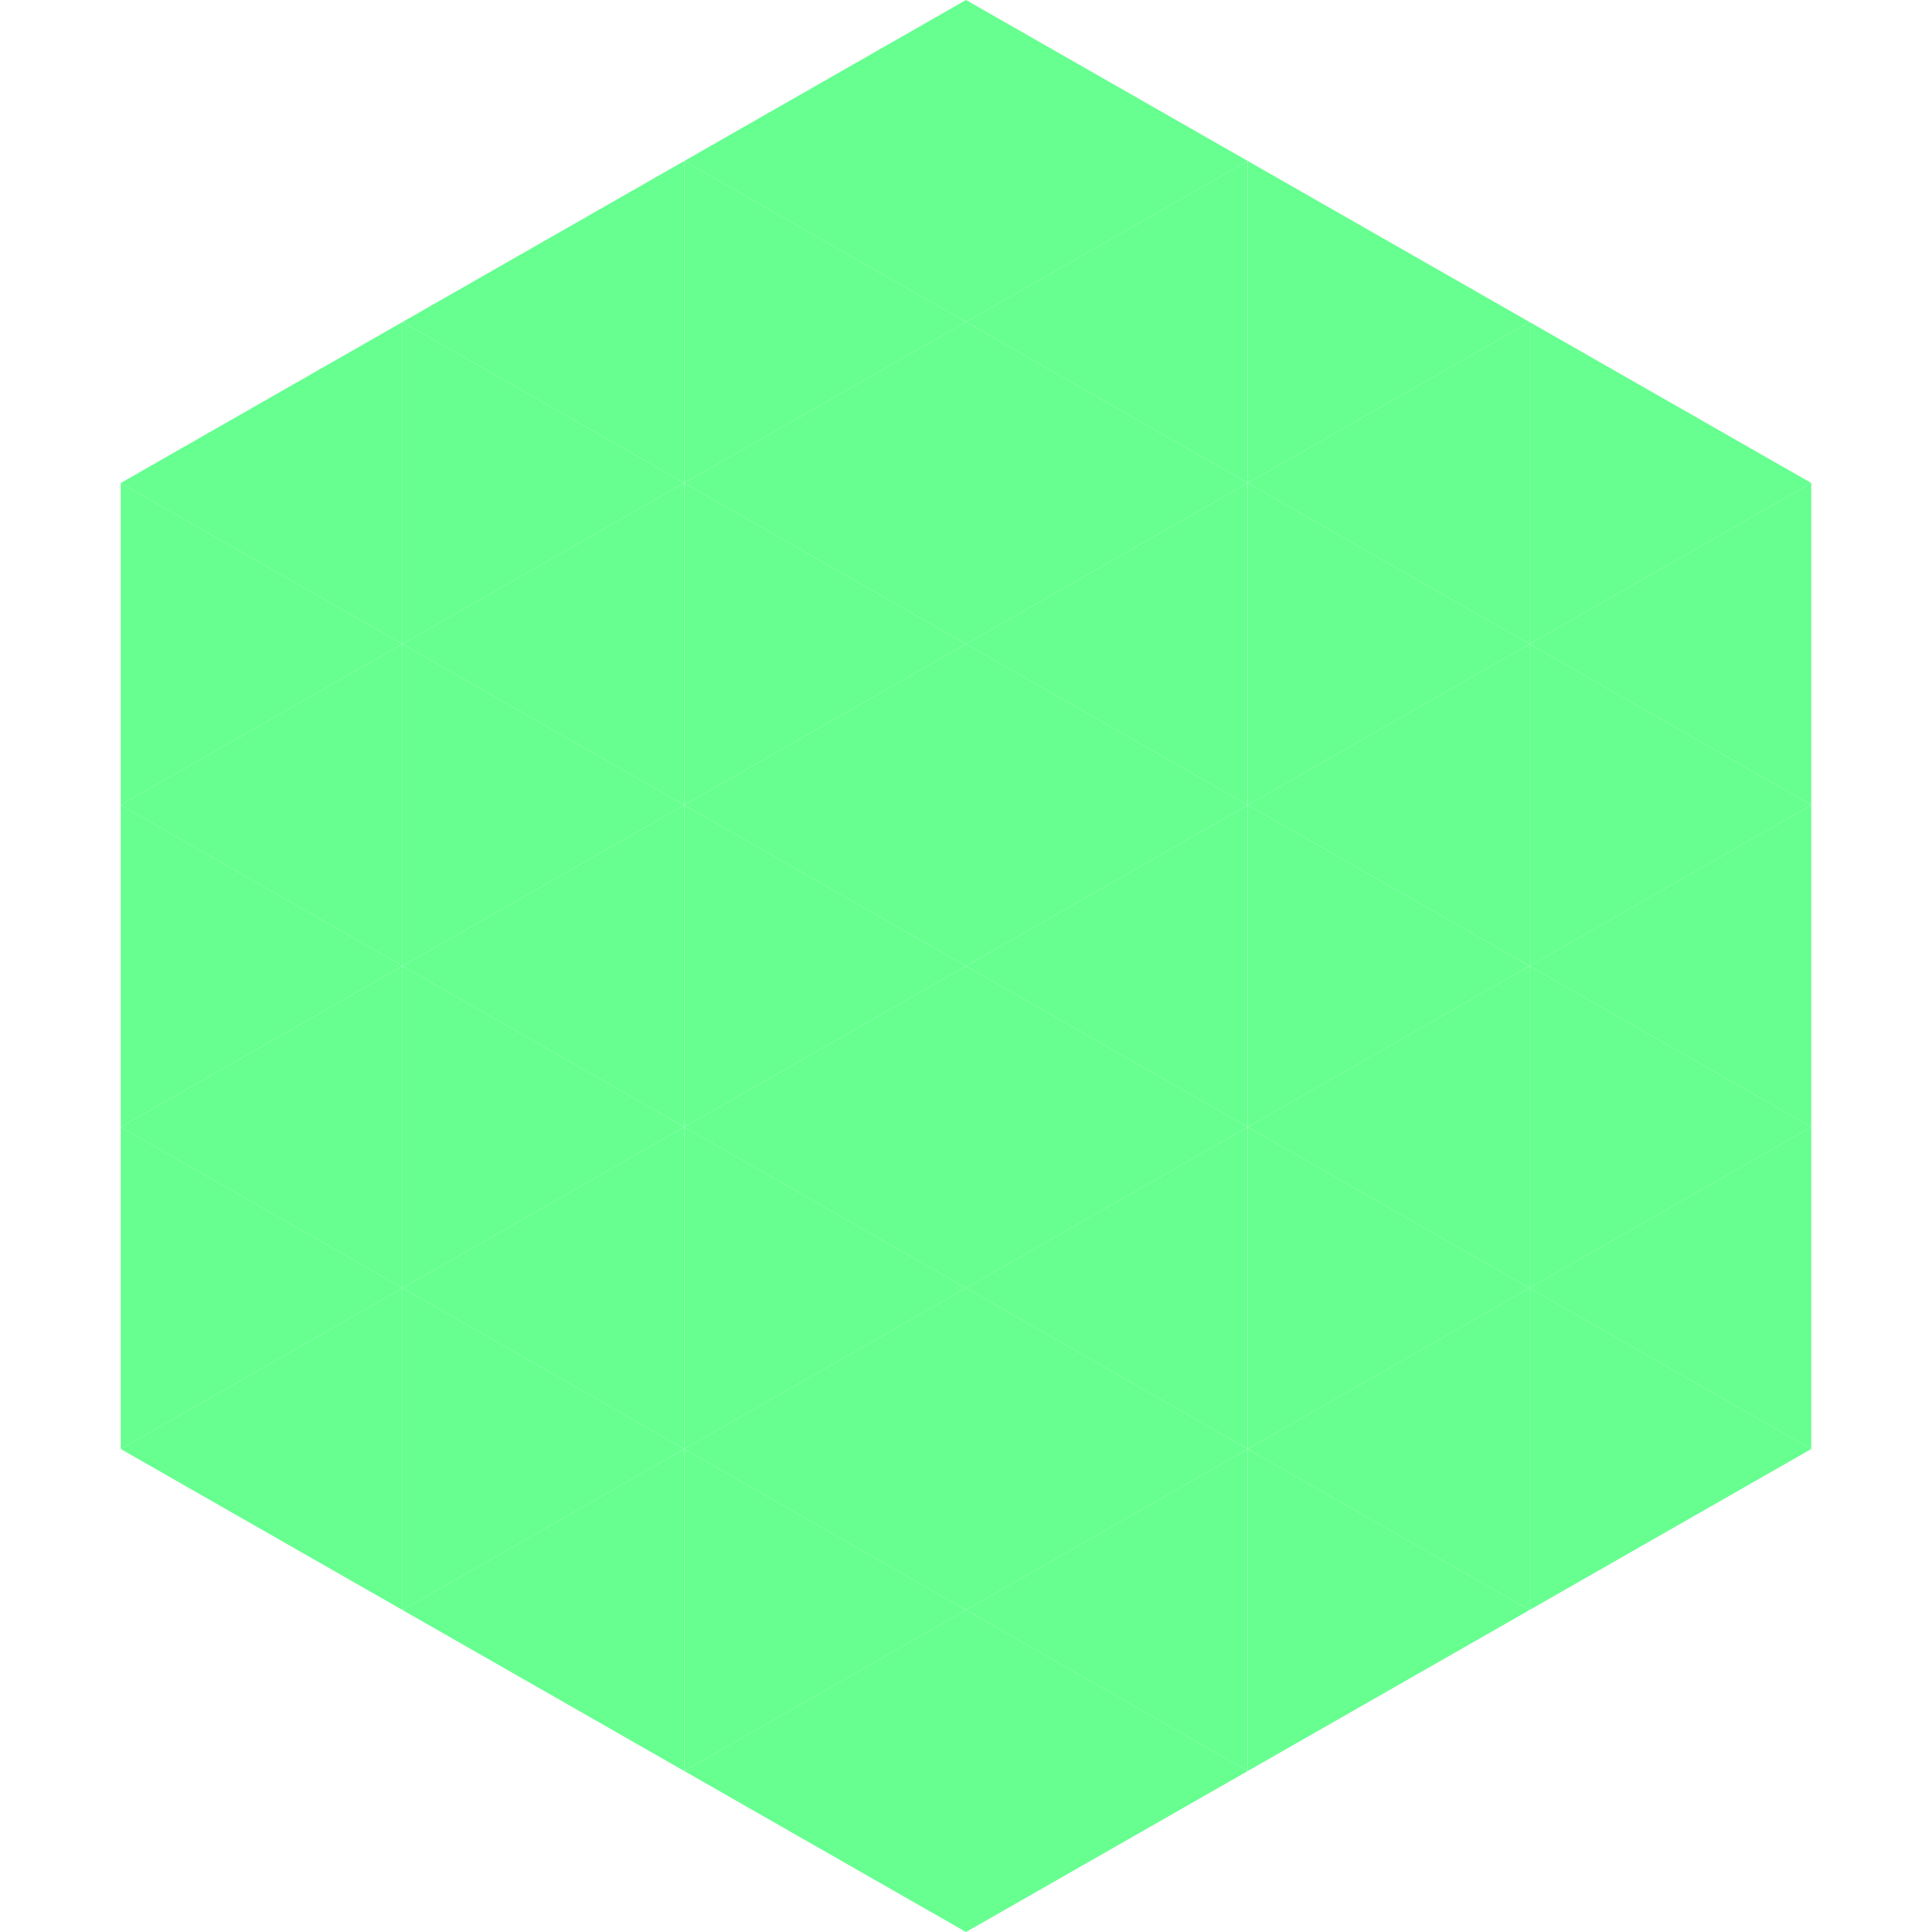 <?xml version="1.0"?>
<!-- Generated by SVGo -->
<svg width="240" height="240"
     xmlns="http://www.w3.org/2000/svg"
     xmlns:xlink="http://www.w3.org/1999/xlink">
<polygon points="50,40 15,60 50,80" style="fill:rgb(102,255,144)" />
<polygon points="190,40 225,60 190,80" style="fill:rgb(102,255,144)" />
<polygon points="15,60 50,80 15,100" style="fill:rgb(102,255,144)" />
<polygon points="225,60 190,80 225,100" style="fill:rgb(102,255,144)" />
<polygon points="50,80 15,100 50,120" style="fill:rgb(102,255,144)" />
<polygon points="190,80 225,100 190,120" style="fill:rgb(102,255,144)" />
<polygon points="15,100 50,120 15,140" style="fill:rgb(102,255,144)" />
<polygon points="225,100 190,120 225,140" style="fill:rgb(102,255,144)" />
<polygon points="50,120 15,140 50,160" style="fill:rgb(102,255,144)" />
<polygon points="190,120 225,140 190,160" style="fill:rgb(102,255,144)" />
<polygon points="15,140 50,160 15,180" style="fill:rgb(102,255,144)" />
<polygon points="225,140 190,160 225,180" style="fill:rgb(102,255,144)" />
<polygon points="50,160 15,180 50,200" style="fill:rgb(102,255,144)" />
<polygon points="190,160 225,180 190,200" style="fill:rgb(102,255,144)" />
<polygon points="15,180 50,200 15,220" style="fill:rgb(255,255,255); fill-opacity:0" />
<polygon points="225,180 190,200 225,220" style="fill:rgb(255,255,255); fill-opacity:0" />
<polygon points="50,0 85,20 50,40" style="fill:rgb(255,255,255); fill-opacity:0" />
<polygon points="190,0 155,20 190,40" style="fill:rgb(255,255,255); fill-opacity:0" />
<polygon points="85,20 50,40 85,60" style="fill:rgb(102,255,144)" />
<polygon points="155,20 190,40 155,60" style="fill:rgb(102,255,144)" />
<polygon points="50,40 85,60 50,80" style="fill:rgb(102,255,144)" />
<polygon points="190,40 155,60 190,80" style="fill:rgb(102,255,144)" />
<polygon points="85,60 50,80 85,100" style="fill:rgb(102,255,144)" />
<polygon points="155,60 190,80 155,100" style="fill:rgb(102,255,144)" />
<polygon points="50,80 85,100 50,120" style="fill:rgb(102,255,144)" />
<polygon points="190,80 155,100 190,120" style="fill:rgb(102,255,144)" />
<polygon points="85,100 50,120 85,140" style="fill:rgb(102,255,144)" />
<polygon points="155,100 190,120 155,140" style="fill:rgb(102,255,144)" />
<polygon points="50,120 85,140 50,160" style="fill:rgb(102,255,144)" />
<polygon points="190,120 155,140 190,160" style="fill:rgb(102,255,144)" />
<polygon points="85,140 50,160 85,180" style="fill:rgb(102,255,144)" />
<polygon points="155,140 190,160 155,180" style="fill:rgb(102,255,144)" />
<polygon points="50,160 85,180 50,200" style="fill:rgb(102,255,144)" />
<polygon points="190,160 155,180 190,200" style="fill:rgb(102,255,144)" />
<polygon points="85,180 50,200 85,220" style="fill:rgb(102,255,144)" />
<polygon points="155,180 190,200 155,220" style="fill:rgb(102,255,144)" />
<polygon points="120,0 85,20 120,40" style="fill:rgb(102,255,144)" />
<polygon points="120,0 155,20 120,40" style="fill:rgb(102,255,144)" />
<polygon points="85,20 120,40 85,60" style="fill:rgb(102,255,144)" />
<polygon points="155,20 120,40 155,60" style="fill:rgb(102,255,144)" />
<polygon points="120,40 85,60 120,80" style="fill:rgb(102,255,144)" />
<polygon points="120,40 155,60 120,80" style="fill:rgb(102,255,144)" />
<polygon points="85,60 120,80 85,100" style="fill:rgb(102,255,144)" />
<polygon points="155,60 120,80 155,100" style="fill:rgb(102,255,144)" />
<polygon points="120,80 85,100 120,120" style="fill:rgb(102,255,144)" />
<polygon points="120,80 155,100 120,120" style="fill:rgb(102,255,144)" />
<polygon points="85,100 120,120 85,140" style="fill:rgb(102,255,144)" />
<polygon points="155,100 120,120 155,140" style="fill:rgb(102,255,144)" />
<polygon points="120,120 85,140 120,160" style="fill:rgb(102,255,144)" />
<polygon points="120,120 155,140 120,160" style="fill:rgb(102,255,144)" />
<polygon points="85,140 120,160 85,180" style="fill:rgb(102,255,144)" />
<polygon points="155,140 120,160 155,180" style="fill:rgb(102,255,144)" />
<polygon points="120,160 85,180 120,200" style="fill:rgb(102,255,144)" />
<polygon points="120,160 155,180 120,200" style="fill:rgb(102,255,144)" />
<polygon points="85,180 120,200 85,220" style="fill:rgb(102,255,144)" />
<polygon points="155,180 120,200 155,220" style="fill:rgb(102,255,144)" />
<polygon points="120,200 85,220 120,240" style="fill:rgb(102,255,144)" />
<polygon points="120,200 155,220 120,240" style="fill:rgb(102,255,144)" />
<polygon points="85,220 120,240 85,260" style="fill:rgb(255,255,255); fill-opacity:0" />
<polygon points="155,220 120,240 155,260" style="fill:rgb(255,255,255); fill-opacity:0" />
</svg>
